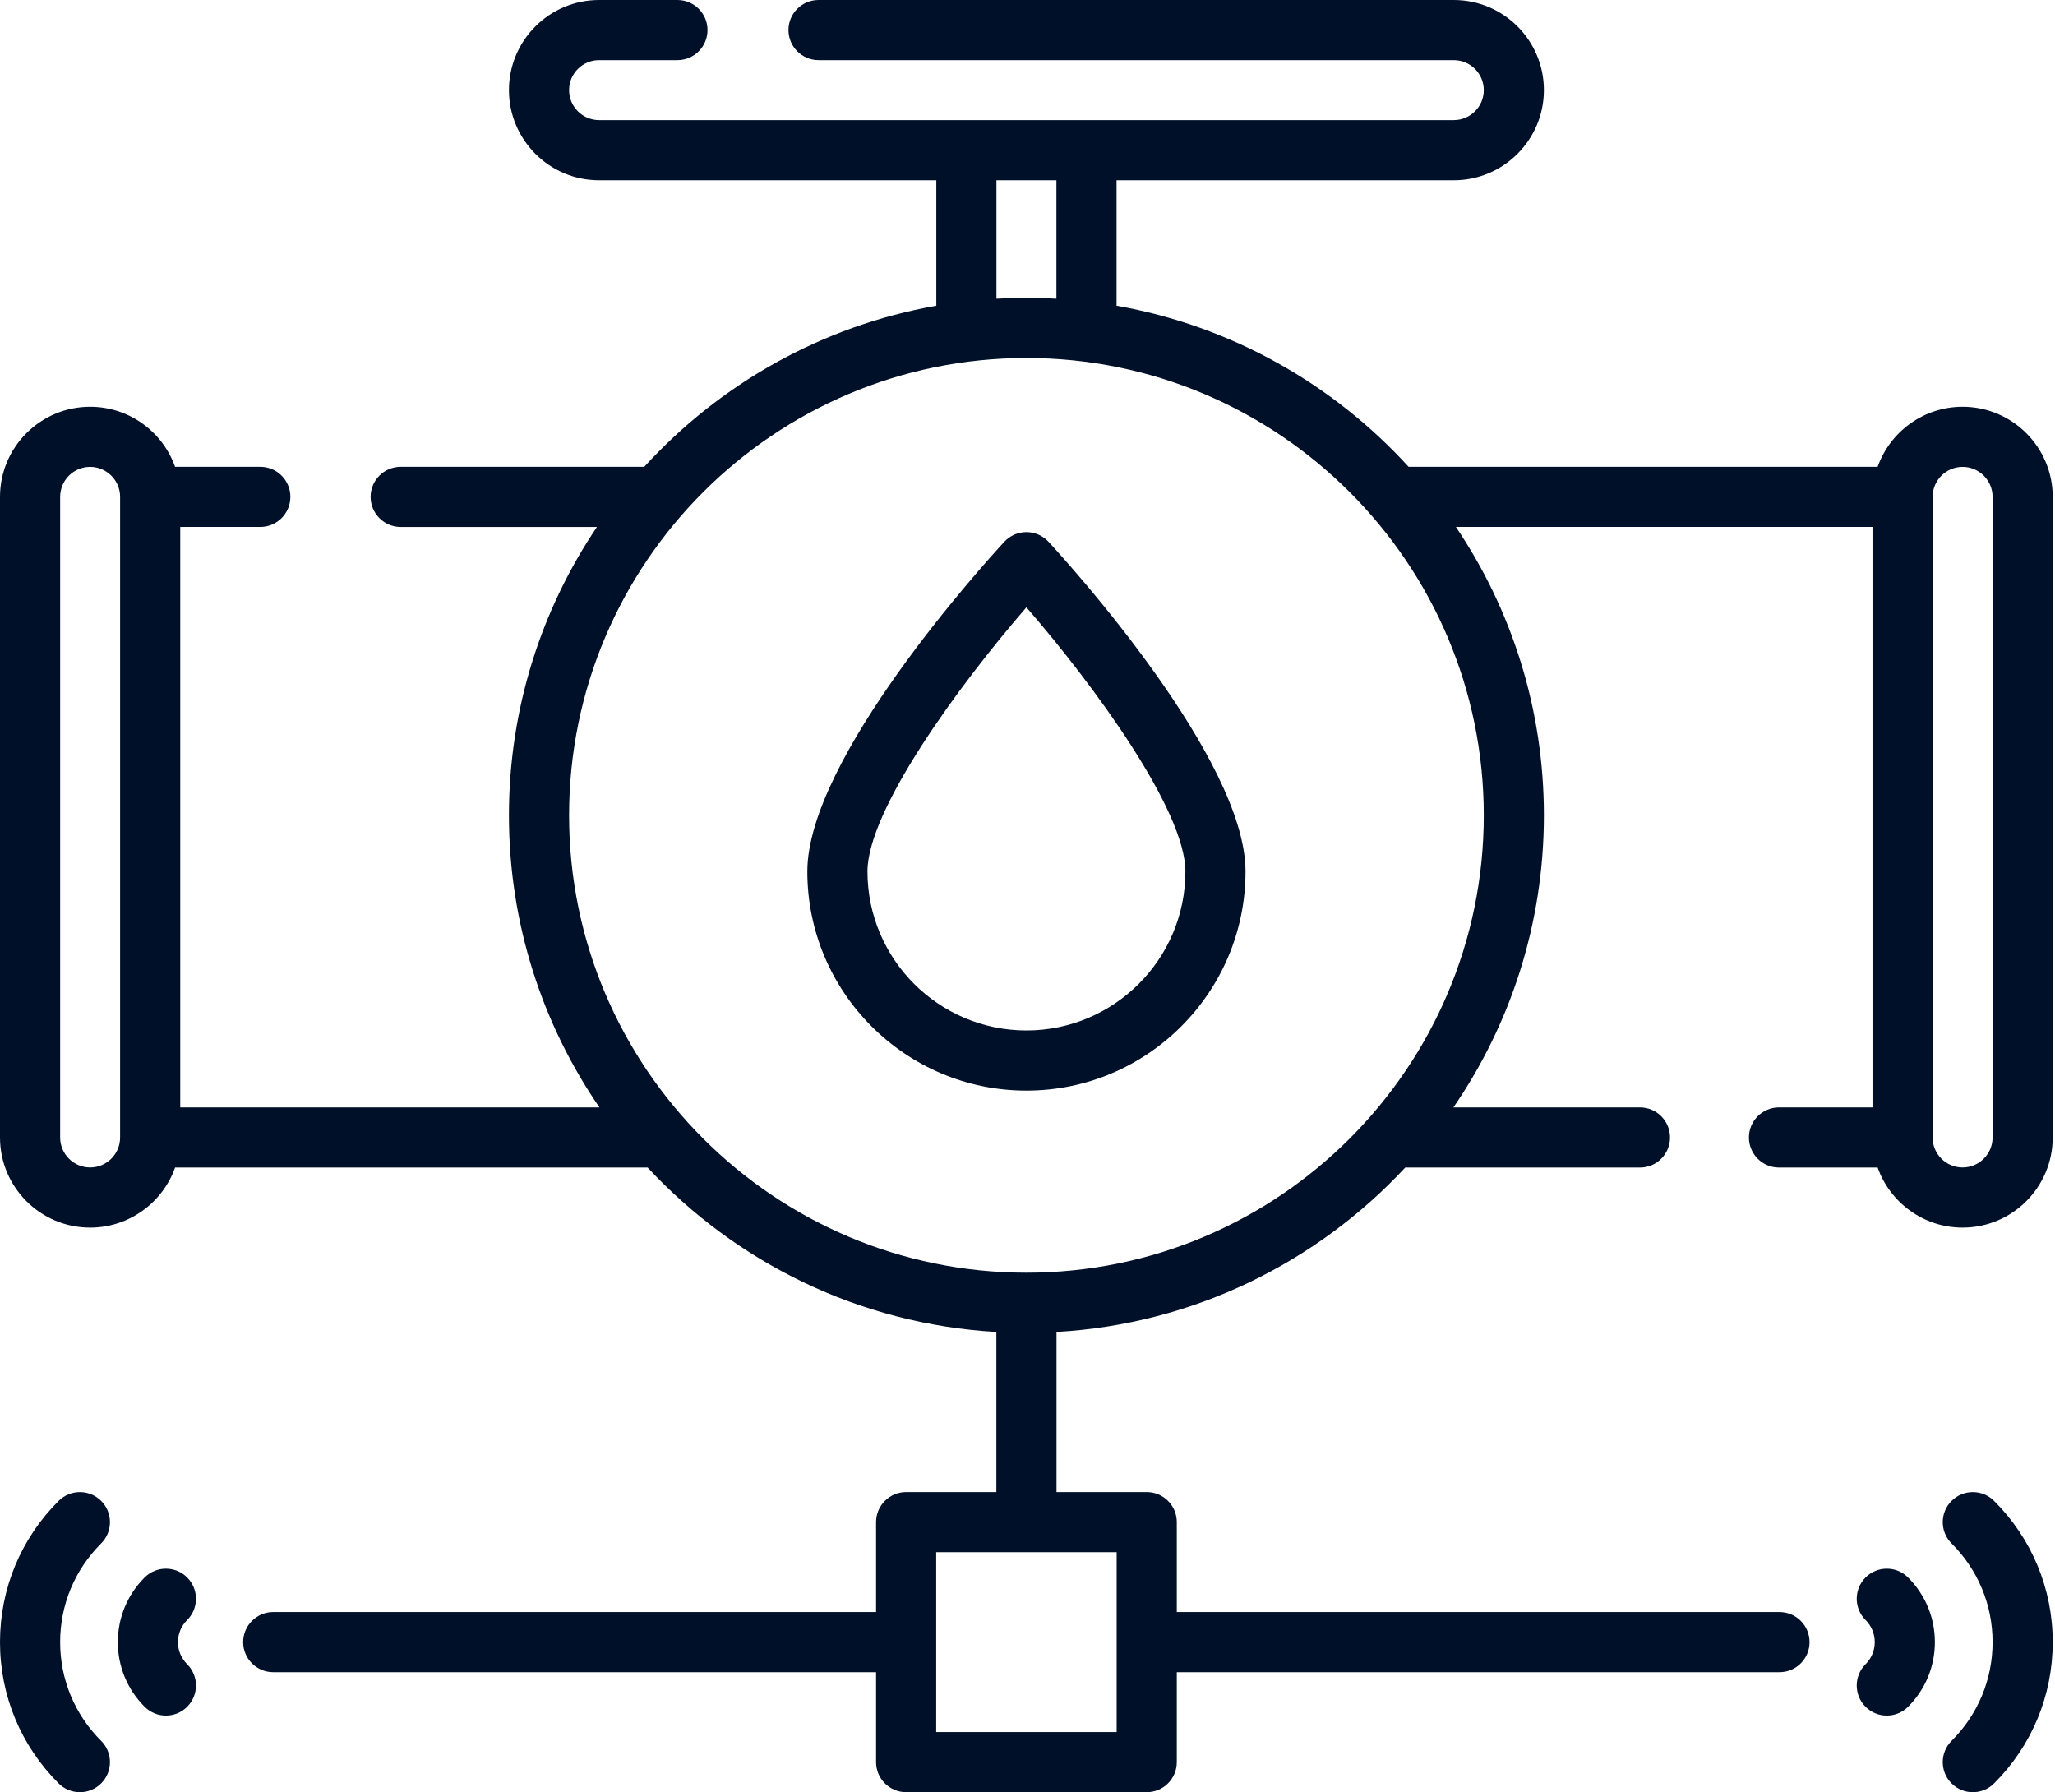 <svg width="86" height="75" viewBox="0 0 86 75" fill="none" xmlns="http://www.w3.org/2000/svg">
<path d="M7.834 66.016C7.343 65.524 6.546 65.523 6.054 66.013C5.33 66.736 4.931 67.697 4.931 68.72C4.931 69.742 5.33 70.704 6.054 71.426C6.3 71.671 6.621 71.794 6.943 71.794C7.266 71.794 7.588 71.671 7.834 71.424C8.325 70.932 8.324 70.135 7.832 69.645C7.584 69.397 7.447 69.069 7.447 68.72C7.447 68.371 7.584 68.043 7.832 67.795C8.324 67.304 8.325 66.508 7.834 66.016Z" fill="#001029"/>
<path d="M4.235 62.811C3.744 62.319 2.947 62.318 2.455 62.808C0.872 64.387 0 66.487 0 68.721C0 70.954 0.872 73.054 2.455 74.633C2.701 74.878 3.022 75 3.344 75C3.666 75 3.989 74.877 4.234 74.63C4.725 74.138 4.724 73.342 4.232 72.851C3.126 71.748 2.517 70.281 2.517 68.721C2.517 67.16 3.126 65.694 4.232 64.59C4.724 64.1 4.725 63.303 4.235 62.811Z" fill="#001029"/>
<path d="M78.07 66.016C77.579 66.508 77.58 67.305 78.072 67.795C78.32 68.043 78.457 68.371 78.457 68.72C78.457 69.069 78.32 69.397 78.072 69.645C77.58 70.136 77.579 70.932 78.07 71.424C78.316 71.671 78.638 71.794 78.961 71.794C79.282 71.794 79.604 71.672 79.85 71.427C80.574 70.704 80.973 69.743 80.973 68.72C80.973 67.698 80.574 66.737 79.85 66.014C79.357 65.523 78.561 65.524 78.07 66.016Z" fill="#001029"/>
<path d="M81.67 62.811C81.179 63.303 81.18 64.1 81.672 64.59C82.778 65.694 83.388 67.16 83.388 68.72C83.388 70.281 82.778 71.747 81.672 72.851C81.18 73.342 81.179 74.138 81.67 74.63C81.915 74.877 82.238 75 82.561 75C82.882 75 83.204 74.878 83.449 74.633C85.032 73.054 85.904 70.954 85.904 68.72C85.904 66.487 85.032 64.387 83.449 62.808C82.957 62.318 82.16 62.318 81.67 62.811Z" fill="#001029"/>
<path d="M42.955 22.268C42.604 22.268 42.268 22.414 42.03 22.673C41.186 23.587 33.786 31.746 33.786 36.47C33.786 41.526 37.899 45.64 42.955 45.64C48.011 45.64 52.124 41.526 52.124 36.47C52.124 31.746 44.724 23.587 43.88 22.673C43.642 22.414 43.306 22.268 42.955 22.268ZM42.955 43.123C39.287 43.123 36.303 40.139 36.303 36.471C36.303 33.932 40.067 28.744 42.955 25.415C45.844 28.744 49.608 33.932 49.608 36.471C49.608 40.139 46.623 43.123 42.955 43.123Z" fill="#001029"/>
<path d="M82.133 17.022C80.495 17.022 79.097 18.072 78.577 19.535H58.949C55.792 16.075 51.529 13.64 46.727 12.793V7.543H60.84C62.919 7.543 64.611 5.851 64.611 3.771C64.611 1.692 62.92 0 60.84 0H34.256C33.561 0 32.997 0.563 32.997 1.258C32.997 1.953 33.561 2.517 34.256 2.517H60.84C61.532 2.517 62.095 3.079 62.095 3.771C62.095 4.463 61.532 5.026 60.84 5.026H25.07C24.379 5.026 23.816 4.463 23.816 3.771C23.816 3.079 24.378 2.517 25.07 2.517H28.35C29.045 2.517 29.609 1.953 29.609 1.258C29.609 0.563 29.045 0 28.35 0H25.07C22.991 0 21.299 1.692 21.299 3.771C21.299 5.851 22.991 7.543 25.07 7.543H39.184V12.793C34.381 13.64 30.119 16.075 26.961 19.535H16.768C16.073 19.535 15.51 20.098 15.51 20.793C15.51 21.488 16.073 22.052 16.768 22.052H24.982C22.657 25.502 21.299 29.656 21.299 34.121C21.299 38.652 22.698 42.862 25.086 46.343H7.543V22.051H10.894C11.589 22.051 12.152 21.488 12.152 20.793C12.152 20.098 11.589 19.535 10.894 19.535H7.327C6.807 18.072 5.41 17.022 3.771 17.022C1.692 17.022 0 18.713 0 20.793V47.601C0 49.681 1.692 51.373 3.771 51.373C5.41 51.373 6.808 50.322 7.327 48.86H27.103C30.792 52.825 35.948 55.409 41.697 55.74V62.44H37.921C37.226 62.44 36.663 63.003 36.663 63.698V67.461H11.435C10.74 67.461 10.176 68.025 10.176 68.72C10.176 69.415 10.74 69.978 11.435 69.978H36.663V73.741C36.663 74.436 37.226 74.999 37.921 74.999H47.99C48.685 74.999 49.248 74.436 49.248 73.741V69.978H74.47C75.165 69.978 75.728 69.415 75.728 68.72C75.728 68.025 75.165 67.461 74.47 67.461H49.248V63.698C49.248 63.003 48.685 62.44 47.99 62.44H44.214V55.74C49.963 55.409 55.118 52.825 58.808 48.86H68.631C69.326 48.86 69.889 48.297 69.889 47.601C69.889 46.906 69.326 46.343 68.631 46.343H60.824C63.213 42.862 64.611 38.652 64.611 34.12C64.611 29.656 63.253 25.502 60.928 22.051H78.362V46.343H74.449C73.754 46.343 73.191 46.906 73.191 47.601C73.191 48.296 73.754 48.86 74.449 48.86H78.578C79.097 50.322 80.495 51.373 82.133 51.373C84.213 51.373 85.904 49.681 85.904 47.601V20.793C85.904 18.713 84.213 17.022 82.133 17.022ZM3.771 48.856C3.08 48.856 2.517 48.293 2.517 47.601V20.793C2.517 20.101 3.079 19.538 3.771 19.538C4.463 19.538 5.026 20.101 5.026 20.793V47.601C5.026 48.293 4.463 48.856 3.771 48.856ZM46.731 72.483H39.179V64.957H46.731V72.483ZM41.701 7.543H44.21V12.5C43.795 12.476 43.376 12.464 42.955 12.464C42.534 12.464 42.116 12.476 41.7 12.5V7.543H41.701ZM42.955 53.26C32.402 53.26 23.816 44.674 23.816 34.12C23.816 23.567 32.402 14.981 42.955 14.981C53.509 14.981 62.095 23.567 62.095 34.12C62.095 44.674 53.509 53.26 42.955 53.26ZM83.388 47.602C83.388 48.293 82.825 48.856 82.133 48.856C81.441 48.856 80.878 48.294 80.878 47.602V20.793C80.878 20.101 81.441 19.538 82.133 19.538C82.825 19.538 83.388 20.101 83.388 20.793V47.602Z" fill="#001029"/>
</svg>
